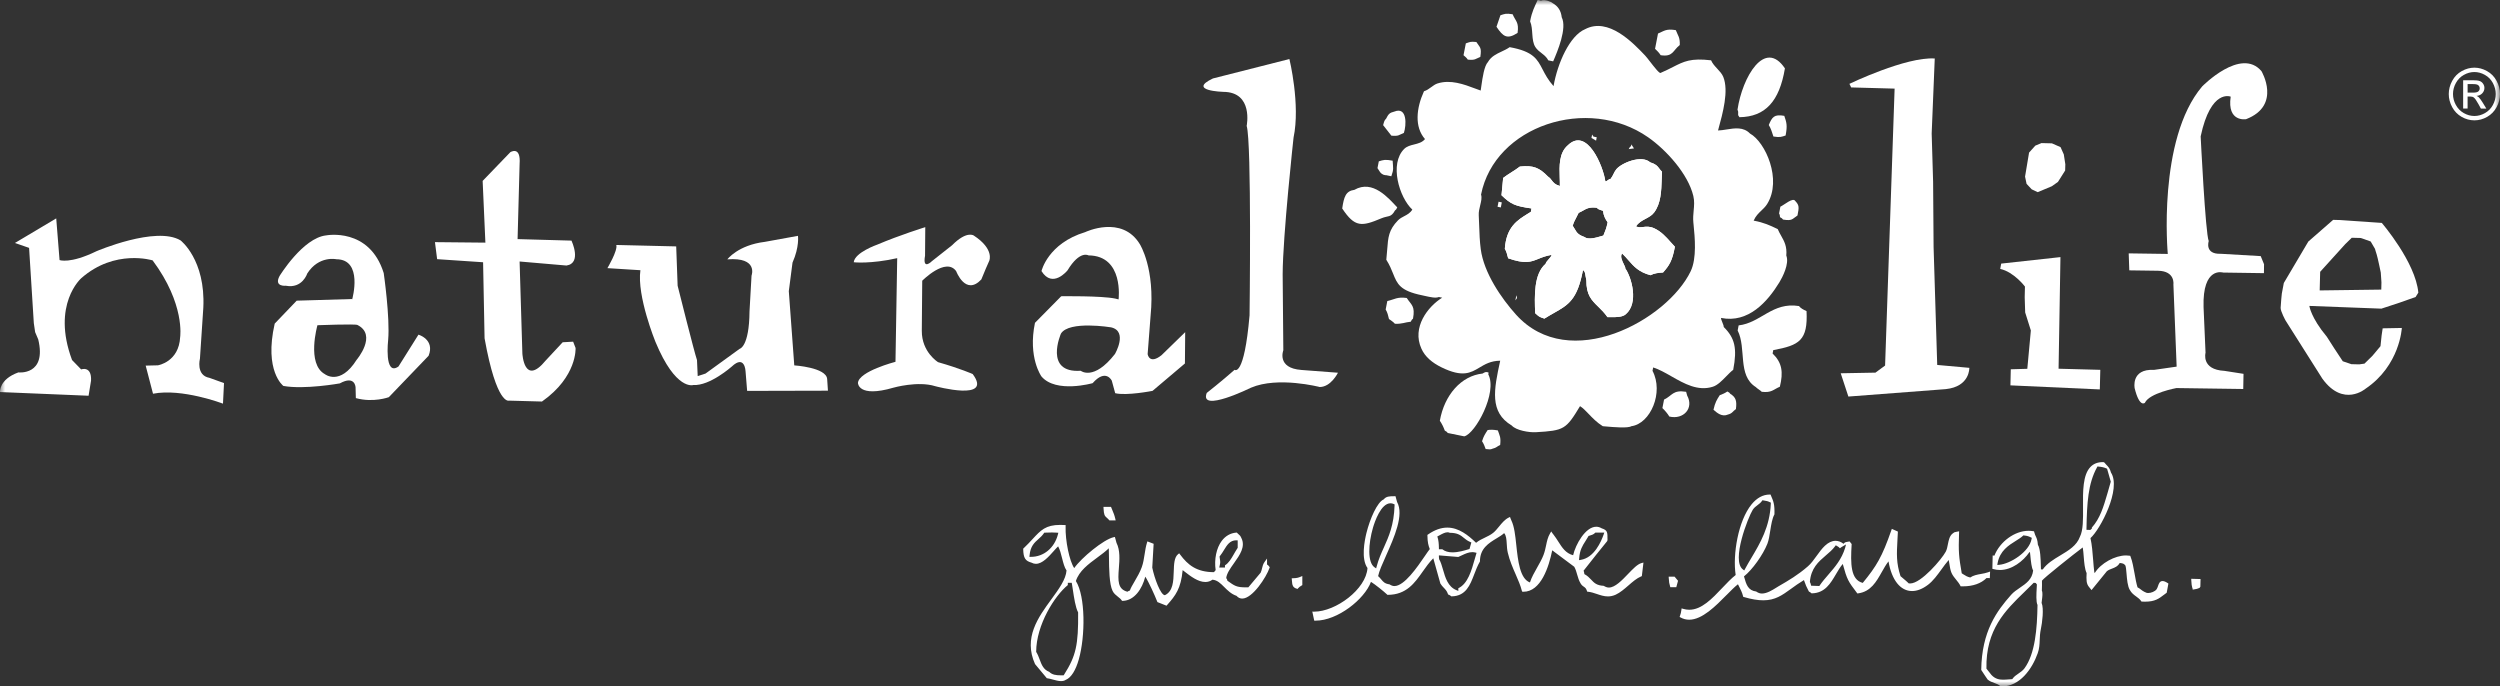<svg fill="none" height="67" viewBox="0 0 244 67" width="244" xmlns="http://www.w3.org/2000/svg" xmlns:xlink="http://www.w3.org/1999/xlink"><rect x="0" y="0" width="244" height="67" fill="#333333" stroke="none"/><clipPath id="a"><path d="m0 0h244v67h-244z"/></clipPath><mask id="b" height="67" maskUnits="userSpaceOnUse" width="244" x="0" y="0"><path d="m244 0h-244v67h244z" fill="#fff"/></mask><g clip-path="url(#a)"><g fill="#fff" mask="url(#b)"><path clip-rule="evenodd" d="m100.471 54.349.016-.156c.079-.88.474-1.232.858-1.574.186-.165.377-.336.537-.572l.039-.058.751-.02c.113 0 .237.005.453.017l.168.012-.042.167c-.332 1.306-1.384 2.183-2.619 2.183h-.16zm3.341 11.56.041-.061c1.158-1.824 1.403-2.893 1.372-6.079-.254-.465-.4-1.447-.508-2.162-.033-.228-.065-.437-.095-.61l-.022-.115h-.381v.222c-1.272 1.031-3.082 3.868-3.089 6.519.152.243.249.5.342.749.189.505.367.984.929 1.199.291.286.647.342 1.165.342l.248-.003zm5.077-15.116-.04-.175c-.079-.343-.174-.569-.278-.812l-.137-.335h-.736l.008.148c.031.619.103.734.321.919.056.048.126.108.21.205l.042.05h.609zm10.668 4.599v-.213c.377-.24.603-.636.826-1.021.12-.21.239-.42.416-.692v-.59l-.005-.142h-.139c-.616 0-.896.46-1.194.948-.118.191-.241.393-.395.585l-.039.048.038.27c.039.265.047.32-.026.629l-.043.177zm-15.52 10.954c.513-.222.948-.912 1.256-1.994.644-2.27.654-6.146-.287-7.646.319-.984 1.22-1.647 2.091-2.29.411-.304.8-.589 1.121-.903.01.221.014.527.017.875.01 1.108.025 2.628.355 3.29.124.253.322.406.512.557.14.11.273.214.369.35l.042.063.076-.002c1.128-.035 1.892-1.173 2.19-2.365.323.485.923 1.814 1.163 2.425l.022.058.889.352.064-.074c.817-.919 1.338-1.588 1.511-3.398.068.051.14.106.217.167.541.419 1.28.992 1.994.992.257 0 .492-.076.698-.226.478.047.784.355 1.139.709.328.327.698.699 1.209.869.155.177.342.266.557.266 1.004 0 2.357-2.099 2.659-2.983l.027-.079-.15-.179-.115-.086v-.583l-.249.349c-.138.196-.185.394-.232.585-.036.15-.073.309-.14.447 0 0-.922 1.101-1.202 1.431l-.247.004c-.909 0-1.099-.146-1.796-.646l-.04-.137c-.018-.063-.025-.08-.081-.1.043-.464.392-.957.762-1.477.562-.792 1.143-1.612.722-2.45-.1-.226-.161-.28-.253-.35-.041-.031-.081-.063-.144-.135l-.046-.053-.068.004c-.563.052-1.048.329-1.405.805-.522.694-.753 1.81-.595 2.859l-.056.066c-.053.06-.106.12-.1.131-1.691 0-2.549-.69-3.32-1.728l-.084-.113-.111.088c-.376.307-.398.984-.421 1.697-.03.942-.061 1.918-.862 2.303-.418 0-1.022-1.643-1.234-2.693l.134-2.324-.61-.235-.043.142c-.113.367-.171.751-.228 1.121-.068.434-.131.845-.271 1.239-.176.497-.456.977-.727 1.44-.181.307-.361.613-.439.851l-.119.051c-.047.017-.067.03-.116.072-.952-.248-.94-1.044-.84-2.307.063-.812.136-1.735-.231-2.465l-.158-.578-.129.029c-.976.22-3.146 2.011-3.841 3.013-.463-.674-.88-2.683-.84-4.057l.003-.14-.135-.007c-.139-.008-.27-.012-.393-.012-1.419 0-1.896.516-2.689 1.372-.246.268-.525.568-.879.903l-.046.043.002.067c.021.849.203 1.131.816 1.301.133.075.276.112.423.112.63 0 1.242-.688 1.735-1.242.16-.182.307-.347.434-.464.175.32.28.736.381 1.14.117.461.236.935.439 1.215-.064.873-.75 1.812-1.477 2.808-1.289 1.765-2.749 3.765-1.598 6.327l1.153 1.383.052.005c.171.022.357.075.542.126.267.074.54.149.792.149.204 0 .371-.05.477-.136zm22.598-8.86.064-.074c.098-.113.184-.172.34-.266l.068-.041v-.886l-.19.079c-.203.086-.367.13-.697.138l-.148.005.022.266c.018.249.026.354.129.536l.063.067.111.084.237.09zm7.676-2.01.051-.191c.183-.696.437-1.261.705-1.856.482-1.072.98-2.181 1.043-4.103l.002-.097-.083-.037c-.1-.048-.207-.073-.313-.073-.944 0-1.551 1.829-1.714 2.386-.455 1.563-.548 3.389.15 3.862zm7.464-1.567c.564 0 1.171-.183 1.578-.307l.071-.021.18-.638-.115-.049c-.266-.111-.439-.253-.607-.389-.318-.26-.618-.503-1.37-.503h-.008c-.067-.033-.142-.052-.224-.052-.241 0-.513.147-.772.29l-.226.12.035.114c.079.265.114.561.119.995l.003.139h.332c.25.201.585.302 1.002.302zm.558 3.766v-.263c.924-.433 1.287-1.724 1.608-2.869l.17-.586-.142-.035c-.089-.021-.18-.034-.272-.034-.356 0-.682.154-.996.3-.146.067-.287.133-.373.172l-1.892-.156v.153l.021.222c.163.265.268.631.38 1.02.224.78.477 1.663 1.306 1.999l.19.076zm11.779-3.004.174-.029c1.315-.211 1.994-1.796 2.226-2.468l.064-.19h-.873l-.041.041c-.15.145-.315.194-.567.269l-.056.014-.026.054c-.093.168-.189.317-.283.464-.278.433-.543.845-.604 1.665l-.015.18zm-25.713 5.905c2.146 0 4.782-2.089 5.407-3.789.426.268 1.23.913 1.569 1.232l.041.037h.054c1.8-.013 2.608-1.163 3.39-2.275.308-.438.626-.889 1.029-1.294.143.507.689 2.46.689 2.46.099.171.218.296.334.417.159.165.308.322.4.594l.02.061.058.022c.074.033.112.048.209.12l.042.041h.056c1.377-.03 1.786-1.103 2.183-2.14.157-.413.32-.837.564-1.268-.009-1.265.863-1.791 1.633-2.257.276-.167.536-.325.726-.505.205.223.229.61.256 1.047.016.284.034.579.102.865.183.778.487 1.47.779 2.137.24.553.467 1.073.589 1.565l.048.109h.109c1.71 0 2.487-2.438 2.812-4.045.543.41 2.135 1.607 2.151 1.607.141.258.215.518.285.771.081.281.162.572.339.864.106.176.219.253.318.319.116.079.209.143.29.388l.029.085.089.01c.297.03.582.127.858.22.342.116.696.236 1.075.236.259 0 .503-.055.752-.165.447-.206.855-.56 1.25-.904.415-.361.806-.701 1.234-.88l.075-.03.159-1.327-.2.054c-.39.109-.813.55-1.302 1.059-.596.623-1.273 1.328-1.871 1.328-.157 0-.302-.048-.514-.17-.68-.031-.93-.294-1.218-.601-.181-.19-.367-.387-.659-.54l-.013-.072c-.018-.13-.028-.179-.069-.259.326-.428 2.115-2.671 2.301-2.884l.036-.1v-.053c.004-.724.005-.917-.568-1.103-.169-.101-.347-.154-.531-.154-1.053 0-2.017 1.728-2.256 2.78-.718-.184-1.071-.739-1.445-1.328-.146-.226-.292-.457-.474-.689-.033-.038-.067-.079-.098-.125l-.12-.18-.112.186c-.222.372-.304.761-.388 1.17-.063.3-.127.607-.25.932-.149.399-.388.821-.619 1.227-.272.478-.551.971-.709 1.464-.982-.363-1.168-2.111-1.333-3.662-.097-.92-.19-1.789-.476-2.383-.029-.066-.058-.132-.084-.203l-.052-.145-.137.066c-.368.179-.659.534-.937.875-.197.239-.381.464-.58.619-.25.196-.527.328-.795.457-.292.137-.594.281-.863.505-.77-.746-1.699-1.483-2.806-1.483-.615 0-1.228.219-1.879.667l-.063.043v.078c.012.67.088.931.229 1.307-.12.151-.281.387-.472.667-.751 1.101-2.009 2.943-2.98 2.943-.151 0-.289-.046-.48-.167-.454-.063-.601-.235-.801-.475-.09-.106-.183-.217-.309-.33.1-.486.415-1.192.778-2.004.79-1.773 1.773-3.978 1.07-5.233-.038-.156-.079-.304-.124-.457l-.029-.102h-.104c-.519 0-.802.016-1.046.309-.631.265-1.342 1.892-1.687 3.288-.183.739-.535 2.531.104 3.411-.128 2.067-3.095 4.259-5.206 4.259l-.179-.004.188.881.132.003zm35.208-3.268.169-.624-.335-.4h-.58l.01.15c.021.389.052.521.123.772l.029.102h.583zm6.631-1.633.076-.142c.197-.368.411-.733.635-1.109.836-1.406 1.784-2.999 1.882-5.269l.003-.097-.084-.041c-.211-.1-.321-.134-.657-.179l-.083-.012-.048.071c-.108.163-.261.277-.421.398-.173.13-.351.264-.477.465-.436.699-2.121 4.95-.955 5.821l.127.094zm7.329 1.519.041-.063c.256-.374.547-.71.853-1.063.635-.734 1.288-1.489 1.624-2.599l.085-.332-.304.178c-.109.063-.201.117-.293.197-.006-.007-.013-.014-.017-.021-.063-.073-.103-.114-.281-.213l-.103-.059-.073.099c-.248.336-.568.611-.908.899-.709.61-1.443 1.236-1.548 2.586l.06.115.067.247zm-9.044.869c.404-.411.786-.797 1.101-1.04.034.07.07.138.106.21.149.294.303.596.387.937l.019.079.077.024c.732.214 1.347.317 1.88.317 1.169 0 1.852-.499 2.719-1.127.359-.262.764-.556 1.251-.847.136.413.271.722.486 1.12.079.04.118.056.21.131l.045.044.058-.002c1.25-.036 1.796-.963 2.324-1.863.214-.365.417-.712.667-1.004.423 1.553.529 1.694 1.377 2.818l.049.063.079-.011c1.223-.166 1.77-1.134 2.299-2.073.204-.36.414-.734.659-1.049.312 1.822 1.161 2.898 2.3 2.896.492 0 1.012-.202 1.547-.604.508-.382.922-.958 1.325-1.512.239-.33.463-.64.706-.916.021.112.044.239.063.368.05.322.103.657.215.903.111.248.287.462.456.668.15.186.293.361.39.554l.039.076.234.004c.964 0 1.773-.285 2.289-.807.067.002.326.004.326.004l.026-.642-.195.072c-.213.078-.451.12-.685.162-.374.067-.76.138-1.059.349-.299-.07-.45-.168-.657-.301-.055-.036-.108-.072-.172-.109-.283-1.629-.327-2.09-.262-3.922l.007-.178-.293.056c-.153.025-.186.037-.301.131-.336.235-.419.662-.501 1.076-.048.258-.101.525-.213.733-.402.748-2.409 3.095-3.463 3.095-.046 0-.087-.005-.113-.005-.011 0-.018.001-.023.005l-.263-.242-.55-.468c-.42-1.308-.377-2.124-.296-3.602l.039-.752-.59-.264-.051.145c-.899 2.584-1.437 3.482-2.787 5.129-1.191-.302-1.198-1.871-1.086-3.735l.003-.059-.203-.253-.239.042c-.178.029-.232.048-.348.189-.252-.193-.515-.292-.784-.292-.345 0-.694.161-1.035.481-.294.276-.558.639-.811.991-.268.373-.547.76-.853 1.02-.943.823-1.866 1.374-2.888 1.96l-.219.135c-.357.222-.896.559-1.37.559-.196 0-.361-.055-.573-.198-.783-.101-.962-.654-1.187-1.474.802-.635 1.852-2.092 2.284-3.187.137-.346.207-.81.284-1.3.091-.576.185-1.172.405-1.567.03-.982-.094-1.268-.345-1.849l-.037-.086h-.09c-.652.004-1.242.325-1.76.957-1.303 1.595-1.856 4.883-1.553 6.896-.432.338-.858.787-1.307 1.26-.991 1.048-2.017 2.131-3.221 2.131-.198 0-.397-.031-.594-.089l-.153-.045-.024.161c-.039.275-.057.331-.133.559l-.038.114.102.058c.259.143.539.214.832.214 1.271 0 2.594-1.343 3.658-2.423zm26.41-2.925.181-.012c1.091-.093 2.944-1.261 3.168-2.525l.02-.109-.098-.046c-.21-.104-.322-.148-.662-.186l-.063-.008-.046.046c-.18.171-.43.327-.695.492-.693.433-1.553.969-1.772 2.166l-.034.182zm1.16 11.169.306-.025.038-.054c.142-.202.342-.339.556-.484.21-.144.43-.294.593-.512 1.049-1.428 1.24-3.894 1.274-6.189-.154-.298-.111-1.083-.078-1.659l.017-.344-.115-.143-.194-.019-.047.046c-.276.284-.564.562-.853.842-1.866 1.81-3.794 3.68-3.715 7.492.161.208.325.411.493.622.38.403.79.458 1.145.458.181 0 .371-.017.58-.033zm7.92-14.583.152-.136v-.096c.803-.902 1.132-2.015 1.511-3.306.102-.351.21-.715.335-1.176l-.361-1.262-.06-.028c-.24-.105-.439-.153-.788-.184l-.092-.008-.042.08c-.88 1.599-.981 3.479-1.028 5.961l-.004.14.377.013zm-8.641 15.274c1.742 0 2.954-1.676 3.508-3.241.161-.454.178-.854.195-1.282.013-.336.027-.688.115-1.093.127-.588.309-1.995.069-2.541l.029-.252c.045-.347.095-.74-.003-.944l.013-.526-.003-.446c.156-.246 3.105-2.593 3.979-3.243.047.256.072.566.096.89.049.603.098 1.224.283 1.612-.029.628-.048 1.044.259 1.387.032.03.056.065.114.14l.106.134 1.498-1.842c.156-.125.33-.19.499-.253.276-.104.561-.212.757-.553.334.041.39.066.542.233.065.129.095.481.122.824.047.566.101 1.208.318 1.575.17.312.403.481.627.642.176.13.344.25.475.439l.041.056s.253.01.336.01c.973 0 1.352-.288 1.872-.686l.251-.188.166-.894-.078-.053c-.204-.132-.361-.193-.494-.193-.275 0-.365.259-.435.469-.04.114-.079.233-.141.327-.169.235-.556.373-.832.373-.058 0-.108-.005-.142-.017-.31-.114-.5-.265-.719-.438l-.172-.099c-.119-.388-.208-.875-.29-1.348-.106-.589-.213-1.199-.393-1.653l-.027-.075-.078-.012c-.107-.018-.218-.026-.33-.026-1.096 0-2.464.768-3.041 1.691-.02 0-.037-.002-.054-.003-.051-.377-.084-.805-.118-1.245-.056-.73-.116-1.483-.262-2.134.953-.839 3.034-4.798 2.002-6.398-.104-.398-.254-.55-.411-.716-.067-.069-.139-.143-.215-.246l-.104-.057h-.069c-.498 0-.905.159-1.203.471-.755.781-.741 2.383-.726 3.932.009 1.16.019 2.256-.304 2.883-.31.859-1.093 1.33-1.923 1.827-.636.38-1.292.775-1.705 1.363l-.175-.005c-.004-.096-.007-.213-.012-.343-.016-.653-.041-1.642-.288-2.063-.035-.461-.114-.627-.197-.803-.049-.104-.104-.217-.156-.417l-.022-.089-.089-.015c-.148-.026-.299-.037-.45-.037-1.348 0-2.792 1.056-3.332 2.426-.006-.001-.166-.019-.166-.019l-.031 1.302.106.03c.204.057.417.087.633.087 1.168 0 2.274-.861 2.873-1.736.019 0 .038 0 .059.001.011.104.024.223.039.351.05.525.115 1.182.271 1.431-.101.874-.683 1.27-1.3 1.689-.297.202-.608.413-.843.679-1.387 1.567-2.877 3.547-2.924 7.34l.356.542.271.397c.203.173.434.255.656.334.213.077.415.149.57.298l.038.038.114.003z" fill-rule="evenodd"/><path clip-rule="evenodd" d="m213.978 57.42.135-.035-.138.02c-.059-.238-.09-.368-.105-.762l-.006-.153.91.025-.02.748-.084.119c-.218.088-.271.106-.539.144l-.121.018-.031-.124z" fill-rule="evenodd"/><path d="m1.458 23.714 4.03-2.4.325 4.067s1.001.402 3.604-.863c0 0 5.811-2.491 8.206-1.056 0 0 2.453 1.874 2.221 6.577l-.329 4.96s-.42 1.637.929 1.879l1.419.511-.1 2.006s-3.999-1.522-6.829-.968l-.716-2.743 1.194-.029s2.054-.324 2.172-2.765c0 0 .495-3.205-2.688-7.477 0 0-3.68-1.149-6.962 1.736 0 0-2.93 2.556-.902 7.99l.887.914s1.04-.384.966 1.099l-.24 1.472-8.645-.36s-.112-1.23 1.79-1.917c0 0 2.789.322 1.943-3.216l-.303-.714-.13-.879-.461-7.345z"/><path d="m27.279 26.948s2.276-3.732 4.558-3.974c0 0 4.217-.816 5.614 3.678 0 0 .629 4.342.433 6.531 0 0-.411 3.59 1.008 2.587l1.95-3.107s1.625.474.989 2.061l-3.88 4.04s-1.51.565-3.22.091l-.028-1.044s-.034-1.22-1.536-.392c0 0-3.46.624-5.511.248 0 0-1.906-1.429-.845-6.082l2.146-2.24 5.424-.16s1.081-3.87-1.548-3.882c0 0-1.709-.386-2.846 1.39 0 0-.469 1.5-2.089 1.196 0 0-1.183.125-.619-.939zm7.608 4.768c-.231-.115-3.904.025-3.904.025s-1.083 3.781.724 4.776c0 0 1.475 1.177 3.099-1.397 0 0 2.057-2.416.08-3.403z"/><path d="m47.374 23.683-.268-6.026 2.701-2.802s1.04-.67.906 1.162l-.197 7.32 5.26.147s1.042 2.206-.488 2.432l-4.575-.394.271 8.993s.171 3.229 2.272.675l1.661-1.785 1.021-.057.238.613s.178 2.797-3.279 5.229l-3.219-.088s-1.201.492-2.384-6.083l-.144-7.423-4.486-.301-.212-1.662 4.924.049z"/><path d="m60.148 23.909 5.849.14.14 3.838s1.64 6.554 1.89 7.256l.069 1.565.764-.249 3.33-2.415s.935-.167.963-3.654l.197-3.487s.694-1.825-2.361-1.59c0 0 1.031-1.388 3.663-1.709l3.228-.586s.161 1.051-.531 2.614l-.361 2.787.533 7.242s3.133.199 3.21 1.333l.076 1.137-7.886.02-.156-1.924s-.069-1.655-1.349-.447c0 0-2.14 1.901-3.745 1.797 0 0-1.704.601-3.7-4.214 0 0-1.827-4.463-1.467-6.99l-3.22-.202s1.031-1.735.866-2.261z"/><path d="m87.567 25.195-.168 10.117s-3.568.926-3.664 2.057c0 0-.013 1.486 3.475.466 0 0 2.376-.676 4.071-.142 0 0 5.667 1.535 3.655-1.185 0 0-1.182-.53-3.38-1.16 0 0-1.605-.976-1.588-3.068l.041-4.88s2.307-2.338 3.313-.935c0 0 .912 2.452 2.456.808l.432-1.044.342-.777s.52-1.131-1.503-2.457c0 0-.673-.525-2.128.942l-1.964 1.55s-.94.95-.673-.528l.022-2.789s-2.463.761-4.678 1.702c0 0-2.209.767-2.304 1.724 0 0 1.611.189 4.243-.4z"/><path d="m109.173 29.222s.542-4.268-2.935-4.295c0 0-.843-.533-2.049 1.462 0 0-1.456 1.818-2.54.068 0 0 .617-2.697 4.269-3.803 0 0 3.578-1.712 5.333 1.182 0 0 1.508 2.367 1.046 6.986l-.288 3.745s.161 1.048 1.356.1l2.309-2.248-.026 3.056-3.16 2.674s-2.547.499-3.645.227l-.332-1.222s-.582-1.221-1.87.243c0 0-3.568 1.017-4.992-.652 0 0-1.343-1.841-.636-5.237l2.562-2.595s3.905-.053 5.257.225m-.383 2.812s-4.108-.681-4.901.61c0 0-1.699 3.876 1.929 3.627 0 0 1.263 1.031 3.342-1.637 0 0 1.291-2.211-.37-2.599z"/><path d="m117.78 38.349s1.442-1.131 2.718-2.257c0 0 .931.785 1.459-5.317 0 0 .218-16.917-.282-18.487 0 0 .685-3.312-2.282-3.323 0 0-3.562-.097-1.012-1.308l7.465-1.896s1.088 4.449.404 7.674c0 0-1.049 9.589-1.062 13.337l.065 7.415s-.683 1.741 1.772 1.921l3.561.27s-.681 1.396-1.782 1.394c0 0-4.071-1.059-6.701.065 0 0-5.095 2.512-4.323.509z"/><path d="m183.985 35.679.929-27.03-4.24-.116-.172-.35s5.529-2.664 8.329-2.473l-.3 7.322.14 4.709.047 6.371.354 11.507 3.134.282s.075 1.832-2.303 2.078l-9.502.725-.747-2.272 3.389-.063.941-.691z"/><path d="m195.319 25.727 5.781-.634-.183 10.894 4.072.109-.047 1.912-8.725-.397.035-1.569 1.613-.047.346-3.741-.554-1.758-.047-1.487.024-1.042s-1.069-1.423-2.414-1.722l.097-.518z"/><path d="m197.645 17.239.392-2.346.612-.68.6-.248 1.019.025.842.37.317.71.149.962-.017.61-.705 1.116-.603.423-1.37.573-.587-.276-.501-.536z"/><path d="m207.763 24.729 3.813.055s-1.035-11.178 3.355-16.348c0 0 3.782-3.871 5.79-1.489 0 0 1.987 3.343-1.505 4.686 0 0-1.875.324-1.5-2.199 0 0-1.936-.814-2.931 3.878 0 0 .465 9.515.788 10.217 0 0-.436 1.301 1.177 1.241l3.896.226.325.793-.01.871-3.985-.058s-2.03-.64-1.908 3.377l.193 4.448s-.45 1.651 1.846 1.769l1.861.29-.027 1.48-6.525-.092s-2.638.489-3.074 1.44c0 0-.517.516-.997-1.415 0 0-.398-1.919 1.888-1.799l2.208-.318-.316-8.026s.194-1.306-1.505-1.331l-2.8-.04-.058-1.657z"/><path d="m222.904 27.613 2.388-4.039 2.423-2.116.681.018 4.067.28s3.298 3.833 3.566 6.807l-.268.426-1.62.572-1.716.563-7.032-.267s.144 1.14 1.707 3.009l.738 1.154.818 1.24.84.284.758.019.519-.072.78-.767.784-.938.109-1.047.103-.694 1.87-.036s-.176 3.659-3.536 5.926c0 0-2.168 1.865-4.223-.982l-3.591-5.675s-.484-.884-.479-1.229c.007-.349.117-1.398.117-1.398l.196-1.039zm9.509.652.016-.71-.065-.955s-.312-1.507-.396-1.751c-.085-.237-.166-.555-.166-.555l-.426-.727-.964-.339-.879-.023-.635.619-2.45 2.704-.047 1.817z"/><path d="m241.501 6.604c.42 0 .829.111 1.229.332.401.222.712.539.935.951.223.413.335.843.335 1.29s-.11.869-.329 1.277c-.22.409-.528.727-.925.953-.396.226-.811.338-1.244.338-.432 0-.849-.113-1.245-.338-.396-.226-.706-.545-.926-.953-.221-.408-.332-.835-.332-1.277s.113-.877.338-1.29c.223-.412.535-.729.934-.951.4-.221.809-.332 1.23-.332zm0 .426c-.352 0-.693.092-1.025.278-.333.186-.593.45-.781.794-.189.344-.282.703-.282 1.075s.093.726.278 1.064c.185.34.442.605.772.794.332.19.678.285 1.038.285s.705-.096 1.036-.285c.332-.19.591-.455.772-.794.184-.339.276-.694.276-1.064 0-.37-.094-.731-.28-1.075-.187-.344-.446-.61-.782-.794-.331-.186-.674-.278-1.022-.278zm-1.098 3.569v-2.768h.926c.315 0 .545.025.686.076.142.052.255.141.337.268.086.127.127.261.127.405 0 .202-.07.378-.211.528-.14.15-.327.234-.559.251.096.041.171.09.23.147.108.11.241.292.397.549l.329.542h-.532l-.238-.437c-.188-.343-.338-.558-.455-.644-.079-.064-.195-.096-.348-.096h-.255v1.176h-.435zm.435-1.558h.527c.253 0 .425-.037.515-.115.093-.077.139-.18.139-.307 0-.081-.023-.155-.066-.22-.045-.065-.106-.113-.185-.145-.079-.032-.224-.048-.436-.048h-.493v.835z"/><g clip-rule="evenodd" fill-rule="evenodd"><path d="m131 20.348c.167-1.138.342-1.702 1.189-1.82 1.798-1.034 3.344.827 4.184 1.716-.158.271-.062.157-.224.3-.395.718-.66.484-1.32.761-1.926.813-2.594.909-3.829-.957z"/><path d="m149.339 2.083c.178-.979.441-1.421.737-2.083.105.021.215.044.323.066.378-.156 1.024.118 1.125.232.55.308.829.758.901 1.389.537 1.062-.403 3.307-.836 4.301-.159-.033-.32-.065-.478-.099-.287-.582-.919-.762-1.257-1.292-.436-.677-.184-1.757-.515-2.514z"/><path d="m169.579 10.712c.472-3.193 2.662-6.964 4.629-4.038-.538 3.219-1.915 4.728-4.438 4.765-.043-.066-.084-.132-.127-.198.005-.356.023-.327-.064-.529z"/><path d="m169.595 32.256c.034-.167.063-.332.097-.497 2.173-.252 3.293-2.305 5.886-1.889.187.231.416.342.741.496.136 2.86-.692 3.333-3.248 3.805-.022.112-.043.222-.065.332.922.892 1.06 1.807.708 3.241-.654.279-.795.607-1.767.496-.12-.134-.463-.323-.58-.461-1.815-1.139-.891-3.759-1.772-5.524z"/><path d="m140.528 41.068c.44-2.508 2.079-4.392 4.175-4.61.132-.069.284-.228.586-.091-.01.056-.022.11-.033.166.926 1.78-1.263 5.802-2.346 6.055-.534-.109-1.069-.219-1.61-.328-.135-.168-.031-.068-.288-.232-.116-.325-.287-.683-.483-.959z"/><path d="m132.289 20.609c1.499.349 2.192.085 3.216-.2-.139-.167-.033-.068-.29-.232-.578-.655-1.593-.568-2.54-.693-.066.044-.13.088-.195.133-.063.329-.127.66-.191.992z"/><path d="m150.496 2.15c.313.711.558 1.979.645 2.712.162-.143.066-.033.226-.299.952-.914.41-3.257-.29-3.672-.012.056-.023.111-.034.166-.106-.023-.214-.043-.321-.066-.076.385-.151.772-.226 1.159z"/><path d="m170.863 10.114c.11.022.214.044.32.066.847-.869 1.542-1.123 1.9-2.878-.255-.272-.213-.382-.548-.629-.074.1-.151.199-.227.299-.62.564-1.151 2.227-1.446 3.144z"/><path d="m170.721 33.344c-.112 1.365.52 3.325 1.963 3.672.183-.316.309-.741.418-1.292-.054-.01-.107-.022-.161-.033-.1-1.135-.963-2.014-2.22-2.348z"/><path d="m170.882 32.518c1.877.594 3.894.645 4.568-1.127-.307-.183-.717-.319-1.254-.428-.962.512-2.648.642-3.314 1.555z"/><path d="m144.267 37.683c-.161-.033-.322-.066-.482-.101-1.025 1.055-2.076 1.359-2.506 3.442.25.217.227.264.575.462.014-.055.024-.109.032-.163 1.273-.516 2.032-1.676 2.381-3.641z"/><path d="m138.654 24.298c.062.53.26 1.264.326 1.792.504.497 1.489.99 1.873 1.606 1.077.276 1.56.503 2.446.329.02-.108.043-.22.061-.329-.802-1.012-1.105-3.027-1.319-4.402-.123-.799.151-1.803-.386-2.314-.011.056-.332.204-.342.259-1.216.268-2.343 1.34-2.659 3.058z"/><path d="m152.461 9.263c1.237.08 2.202-.506 3.28-.529 1.053.331 2.101.66 3.154.992.007-.358.023-.326-.064-.53-.193-1.435-.897-2.445-1.599-3.557-.655-.39-1.847-.338-2.395-.392-1.023 1.087-1.764 2.157-2.375 4.02z"/><path d="m160.158 34.241c-.451-.031-5.704 1.681-5.886 1.889.875.922.817 1.851 2.575 2.249 2.403-.578 3.105-.658 3.311-4.138z"/><path d="m160.502 10.288c1.36 1.171 2.746 3.426 4.315 4.266.601-1.698 1.624-4.008.535-5.274-.257-.314-.928-.469-1.471-.616-1.091.53-2.709.452-3.379 1.625z"/><path d="m140.125 16.341c.576 1.514.528 2.683 2.079 3.546.364-1.966.925-4.088 1.863-5.293.497-.64 1.891-1.623 1.799-2.381-.376-.425-1.476-.69-2.267-.838-.553.36-1.348.372-1.833.829-.42.392-.603.85-1.062 1.157-.193.994-.385 1.986-.579 2.979z"/><path d="m141.323 31.58c.623 1.026 1.145 2.353 2.889 2.522.915-.336 2.496.045 3.051-.896-1.278-1.189-2.424-3.407-3.772-4.453-.085.155-.172.311-.256.463-.5.468-1.689 1.526-1.912 2.365z"/><path d="m146.317 9.895c.054.584.106 1.169.162 1.753.16.034.321.067.48.099 1.067-1.071 2.868-1.47 4.38-1.853.019-.112.038-.221.061-.331-.323-.353-.645-.705-.967-1.059-1.971-1.185-3.568-.862-4.117 1.391z"/><path d="m153.499 35.797c-1.715.043-5.344-1.734-5.552-1.544.469 1.261-.508 3.14.731 3.883.315.399.942.491 1.581.673.656-.369 1.494-.68 2.049-1.194.404-.371.627-.847 1.062-1.156.042-.221.086-.443.129-.663z"/><path d="m160.899 33.873c1.389.688 2.884 1.089 4.29 1.013.495-.646 1.199-.674 1.416-2.017-.399-.74-.798-1.757-1.557-2.272-1.118 1.265-3.303 1.847-4.148 3.278z"/><path d="m165.043 15.116c1.104.708 2.53 4.511 2.864 5.921.162-.141.393.053.551-.212 1.101-.935 1.289-4.021 1.036-5.324-.333-.253-.962-.578-1.172-.913-.964-.201-2.8-.058-3.281.528z"/><path d="m166.208 29.804c.534.091.992.114 1.351-.066 1.597-.225 3.69-2.616 4.115-4.657-.673-1.375-1.36-2.55-3.283-3.087-.192.101-.057.051-.354.102-.013.053-.024.11-.033.166 1.202 2.318-.601 5.936-1.796 7.542z"/><path d="m144.58 8.39c-.023.162-.045.314-.066.446v.002c-.172-.06-.352-.128-.537-.197-1.097-.412-2.399-.9-3.676-.496-.22.07-.411.211-.609.356-.214.158-.436.321-.712.407-.749 1.645-.944 3.48.099 4.665-.27.331-.666.429-1.06.527-.354.088-.707.176-.966.431-1.473 1.453-.489 4.736.79 5.928-.213.339-.508.493-.799.644-.212.111-.422.22-.597.4-.913.937-.967 1.657-1.055 2.848-.022.3-.047.63-.088 1.001.323.509.503.957.662 1.353.405 1.01.672 1.676 2.828 2.116.1.021.205.044.31.068.496.111 1.022.23 1.332.099.106.023.213.045.321.066-1.393.867-2.978 2.888-2.027 4.975.349.787 1.046 1.376 1.967 1.826 2.053 1.004 2.837.535 3.698.021.536-.321 1.103-.66 2.026-.671-.62 2.837-1.063 5.021 1.127 6.327.427.481 1.715.691 2.349.652 2.769-.159 2.946-.279 4.314-2.543.271.163.535.439.834.751.378.395.812.848 1.386 1.205.075.006.169.014.278.024.75.066 2.178.192 2.514-.024 1.862-.245 3.18-3.295 2.063-5.403.015-.095.034-.188.053-.281.003-.017.007-.034.01-.051.579.183 1.172.52 1.782.868 1.256.716 2.588 1.475 4.039 1.016.465-.146.9-.592 1.311-1.014.234-.24.461-.473.681-.637.404-2.098.161-3.107-.928-4.183.017-.083-.057-.264-.13-.445-.072-.178-.144-.355-.129-.437 2.672.542 4.544-1.594 5.694-3.476.294-.485.994-1.816.674-2.614.082-.892-.201-1.394-.502-1.929-.115-.204-.233-.414-.334-.651-.029-.014-.058-.028-.086-.041-.665-.317-1.254-.598-2.263-.785.188-.443.48-.722.762-.991.204-.195.403-.386.555-.631 1.48-2.373-.171-6.053-1.676-6.88-.64-.661-1.492-.524-2.288-.395-.288.046-.57.092-.831.098l.021-.076c.452-1.649 1.04-3.788.493-5.153-.123-.302-.353-.548-.586-.798-.234-.251-.471-.505-.605-.822-1.98-.232-2.64.104-3.724.655-.34.173-.721.366-1.198.571-.101.108-.615-.555-1.036-1.097-.197-.255-.374-.483-.478-.592-1.2-1.263-3.592-3.768-5.856-2.576-1.503.626-2.695 3.317-3.084 5.558-.533-.596-.814-1.139-1.064-1.621-.524-1.015-.912-1.765-3.219-2.181-.242.173-.513.3-.784.427-.512.24-1.023.479-1.339 1.028-.359.375-.521 1.498-.641 2.332zm-.031 10.605c.102.292.013.654-.082 1.04-.078.32-.16.655-.141.979.019.322.031.663.042 1.014.025.742.052 1.533.154 2.295.302 2.308 2.022 4.808 3.441 6.383 5.21 5.782 14.769.528 17.051-4.24.603-1.262.399-3.325.284-4.482-.01-.102-.019-.196-.027-.282-.04-.411-.004-.785.03-1.149.044-.47.088-.926-.033-1.43-.507-2.131-2.625-4.478-4.408-5.722-5.9-4.119-14.979-1.126-16.311 5.596z"/><path d="m154.496 26.366c-.001-0-.001-0-.001-0l.001-.002zm.253.562c-.045-.284-.078-.487-.253-.562-.548 2.887-1.414 3.378-2.825 4.177-.289.164-.601.34-.937.553-.48-.149-.56-.222-.746-.392-.044-.04-.094-.085-.156-.138-.066-1.689-.137-3.832 1.017-4.814.027-.137.161-.288.295-.439.134-.15.269-.301.296-.439-.566.094-.952.252-1.299.393-.728.297-1.282.523-2.947-.06-.007-.028-.014-.056-.021-.084-.075-.3-.148-.595-.302-.843.149-2.132 1.216-2.789 2.277-3.442.088-.054.177-.108.264-.163.006-.032.013-.065.019-.098.015-.077.03-.155.045-.233-1.628-.234-2.012-.411-2.93-1.29.023-.236.045-.473.068-.709.03-.326.061-.651.093-.978.227-.179.516-.364.805-.548.295-.188.59-.377.822-.561 1.318-.147 1.911.111 2.75.975.19.126.284.254.375.379.144.196.283.385.782.547.007-.257-.003-.537-.013-.826-.037-1.122-.08-2.397.784-3.145 1.895-1.852 3.481 2.092 3.67 3.507.08.017.165-.047.251-.112.085-.064.17-.128.25-.112.144-.176.22-.333.296-.489.07-.145.14-.288.263-.446.489-.618 2.463-1.458 3.314-.695.569.184.696.351.879.594.074.097.156.206.279.332-.016.242-.024.498-.032.762-.034 1.098-.071 2.327-.738 3.209-.218.289-.524.452-.834.617-.347.185-.698.371-.935.741.248.117.465.089.705.058.295-.038.627-.081 1.095.139.67.314 1.123.822 1.559 1.311.145.163.288.324.437.475-.255 1.391-.553 1.83-1.156 2.515-.442.024-.885.081-1.223.265-1.139-.297-1.63-.859-2.156-1.462-.189-.216-.383-.437-.612-.654-.229.253 0 .72.167 1.059.091.184.163.331.133.385.623.88 1.336 3.387.055 4.479-.328.293-.918.29-1.455.287-.114-.001-.225-.001-.331.001-.299-.429-.615-.738-.908-1.024-.643-.627-1.171-1.143-1.155-2.582-.039-.154-.061-.295-.081-.42zm-.902-5.701c-.125.232-.24.446-.352.804.084.122.147.23.204.329.19.328.316.547.924.763.388.307 1.162.075 1.705-.087.056-.017.11-.033.16-.047.014-.033.027-.065.04-.097.15-.362.269-.651.378-1.195-.24-.337-.402-.646-.45-1.123-.039-.012-.075-.024-.109-.034-.276-.086-.355-.11-.503-.264-.709-.08-.976.071-1.323.268-.129.073-.268.152-.446.228-.08.178-.156.319-.228.453z"/><path d="m154.496 26.366c-.001-0-.001-0-.001-0l.001-.002zm.253.562c-.045-.284-.078-.487-.253-.562-.548 2.887-1.414 3.378-2.825 4.177-.289.164-.601.34-.937.553-.48-.149-.56-.222-.746-.392-.044-.04-.094-.085-.156-.138-.066-1.689-.137-3.832 1.017-4.814.027-.137.161-.288.295-.439.134-.15.269-.301.296-.439-.566.094-.952.252-1.299.393-.728.297-1.282.523-2.947-.06-.007-.028-.014-.056-.021-.084-.075-.3-.148-.595-.302-.843.149-2.132 1.216-2.789 2.277-3.442.088-.054.177-.108.264-.163.006-.032.013-.065.019-.098.015-.077.03-.155.045-.233-1.628-.234-2.012-.411-2.93-1.29.023-.236.045-.473.068-.709.03-.326.061-.651.093-.978.227-.179.516-.364.805-.548.295-.188.59-.377.822-.561 1.318-.147 1.911.111 2.75.975.19.126.284.254.375.379.144.196.283.385.782.547.007-.257-.003-.537-.013-.826-.037-1.122-.08-2.397.784-3.145 1.895-1.852 3.481 2.092 3.67 3.507.08.017.165-.047.251-.112.085-.064.17-.128.25-.112.144-.176.22-.333.296-.489.07-.145.14-.288.263-.446.489-.618 2.463-1.458 3.314-.695.569.184.696.351.879.594.074.097.156.206.279.332-.016.242-.024.498-.032.762-.034 1.098-.071 2.327-.738 3.209-.218.289-.524.452-.834.617-.347.185-.698.371-.935.741.248.117.465.089.705.058.295-.038.627-.081 1.095.139.67.314 1.123.822 1.559 1.311.145.163.288.324.437.475-.255 1.391-.553 1.83-1.156 2.515-.442.024-.885.081-1.223.265-1.139-.297-1.63-.859-2.156-1.462-.189-.216-.383-.437-.612-.654-.229.253 0 .72.167 1.059.091.184.163.331.133.385.623.88 1.336 3.387.055 4.479-.328.293-.918.29-1.455.287-.114-.001-.225-.001-.331.001-.299-.429-.615-.738-.908-1.024-.643-.627-1.171-1.143-1.155-2.582-.039-.154-.061-.295-.081-.42zm-.902-5.701c-.125.232-.24.446-.352.804.084.122.147.23.204.329.19.328.316.547.924.763.388.307 1.162.075 1.705-.087.056-.017.11-.033.16-.047.014-.033.027-.065.04-.097.15-.362.269-.651.378-1.195-.24-.337-.402-.646-.45-1.123-.039-.012-.075-.024-.109-.034-.276-.086-.355-.11-.503-.264-.709-.08-.976.071-1.323.268-.129.073-.268.152-.446.228-.08.178-.156.319-.228.453z"/><path d="m134.442 16.409c.043-.221.086-.439.129-.661.452-.144.624-.201 1.351-.066.04.724.127.82-.129 1.521-.161-.034-.323-.067-.482-.101-.152-.003-.369-.011-.611-.296-.088-.132-.172-.263-.258-.397z"/><path d="m134.994 12.214c.104-.379.119-.462.288-.629.233-.461.34-.581.806-.695 1.279-.517 1.179 1.357.931 2.083-.493.193-.482.338-1.223.267-.268-.343-.535-.684-.802-1.026z"/><path d="m135.241 30.209c.056-.276.108-.55.16-.826.734-.167.955-.428 1.898-.3.459.709.836.769.612 2.018-.16.143-.065.034-.222.299-.59.056-.837.234-1.548.199-.132-.166-.393-.329-.577-.463-.075-.328-.154-.66-.323-.927z"/><path d="m142.839 5.391c.077-.385.151-.771.227-1.158.406-.129.414-.197 1.027-.134.344.555.531.494.387 1.456-.492.193-.483.337-1.222.265-.12-.181-.239-.277-.419-.431z"/><path d="m146.056 2.615c.129-.374.258-.75.386-1.126.431-.135.514-.204 1.191-.098.289.696.631.75.484 1.819-1.023.668-1.415.365-2.06-.595z"/><path d="m144.647 43.066c.155-.507.319-.742.548-1.093.294-.043.533-.045.996.035.175.522.311.65.226 1.421-.338.152-.338.267-.743.363-.212.096-.291.072-.672.034-.092-.27-.202-.534-.355-.761z"/><path d="m161.533 4.762c.097-.497.191-.995.289-1.49.627-.255.768-.485 1.738-.331.205.546.418.688.385 1.454-.691.537-.641 1.178-1.863.994-.147-.236-.345-.436-.549-.627z"/><path d="m162.25 39.83c.053-.277.108-.552.161-.829.827-.399.85-.969 2.155-.762.032.124.066.243.1.365.684 1.243-.364 2.379-1.738 2.051-.177-.294-.427-.584-.677-.826z"/><path d="m167.236 39.992c.153-.702.332-.992.612-1.422.264-.093.519-.204.74-.362.263.163.153.063.292.231.551.339.645.7.546 1.488-.335.231-.329.411-.771.53-.59.268-1.082-.168-1.419-.465z"/><path d="m172.633 12.201c.32-.775.526-1.074 1.513-.895.214.633.323.917.129 1.919-.43.136-.513.204-1.189.099-.11-.349-.256-.819-.454-1.122z"/><path d="m173.637 20.833c.04-.221.083-.442.128-.662.365-.162 1.226-.931 1.446-.561.395.418.388.597.224 1.421-.538.35-.48.545-1.415.398-.14-.167-.033-.069-.29-.232-.043-.312 0-.167-.094-.365z"/><path d="m138.605 19.608c.061.345.224-.298.224-.298-.301.046-.163 0-.356.099.046.067.086.133.132.199zm3.015-10.507c.382.027.413.005.676-.034.012-.055.02-.11.033-.165-.217-.045-.43-.089-.645-.133-.02.111-.045.222-.064.332zm4.541 11.08c.107.024.214.045.321.066.033-.165.066-.331.093-.494-.103-.023-.212-.045-.317-.067-.032.166-.065.331-.097.495zm1.739 9.132c.198-.255.186-.182.097-.497-.034.168-.067.331-.097.497zm7.491-16.181c-.022.111-.045.221-.066.333.151.087.3.175.453.264.02-.11.04-.22.063-.332-.106-.022-.216-.044-.321-.066-.044-.066-.087-.132-.129-.199zm-4.432 26.271c.107.021.216.045.324.068.086-.156.172-.312.254-.466-.107-.022-.214-.045-.322-.065-.084.154-.169.309-.256.462zm8.39-25.113c-.045-.067-.086-.133-.129-.2-.012.055-.023.111-.031.166-.165.143-.068.035-.228.298.171-.023.344-.044.515-.067-.041-.066-.087-.132-.127-.197zm-3.081 25.345c.173-.025.343-.046.514-.068.022-.111.043-.221.065-.329-.055-.012-.107-.023-.162-.033-.232.217-.2.104-.417.432zm3.411-1.193c-.163.142-.068.033-.228.298.173-.023.345-.044.516-.067.021-.11.043-.221.064-.33-.107-.023-.212-.045-.32-.066-.012.055-.021.11-.032.165zm10.19-22.337c-.02.112-.042.222-.064.332.434.024.186.167.387-.264-.108-.023-.215-.045-.322-.068z"/></g><path d="m144.709 11.178c.044 0 .117-.012.135-.063.016-.044-.014-.08-.061-.08-.044 0-.117.012-.136.063-.016.044.014.08.062.08z"/></g></g></svg>